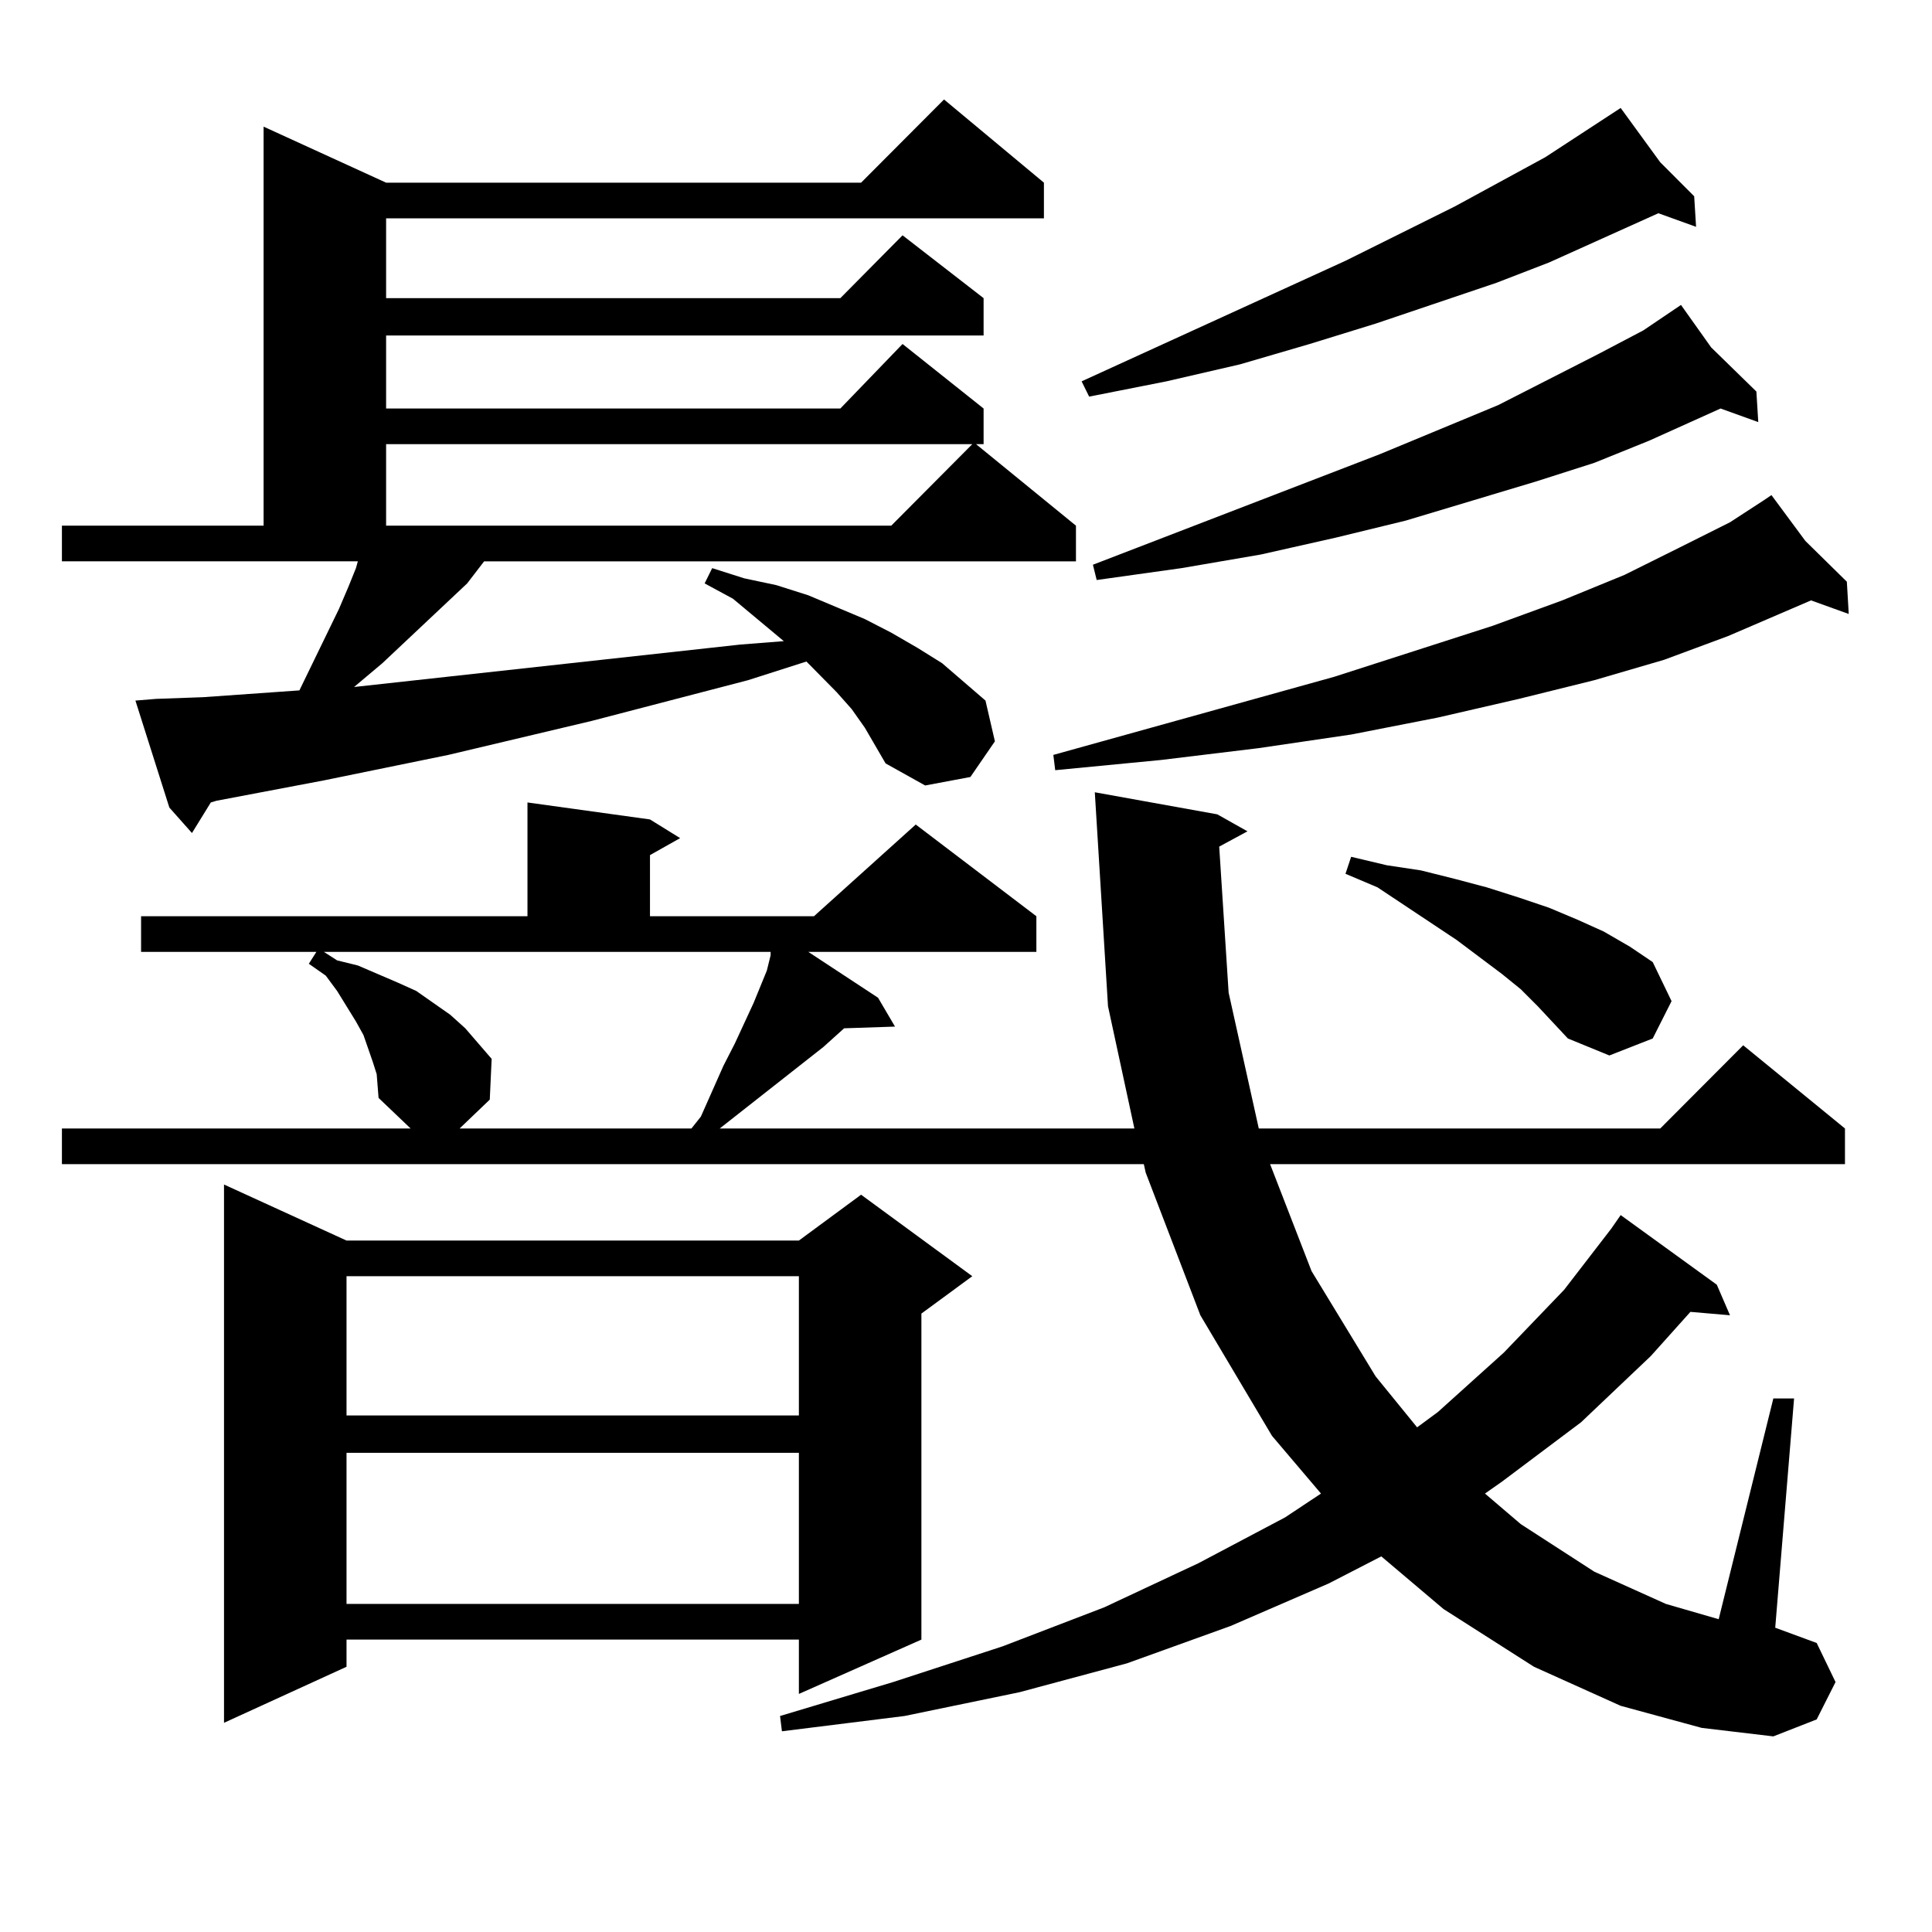 <?xml version="1.0" encoding="utf-8"?>
<!-- Generator: Adobe Illustrator 16.0.0, SVG Export Plug-In . SVG Version: 6.00 Build 0)  -->
<!DOCTYPE svg PUBLIC "-//W3C//DTD SVG 1.1//EN" "http://www.w3.org/Graphics/SVG/1.1/DTD/svg11.dtd">
<svg version="1.1" id="图层_1" xmlns="http://www.w3.org/2000/svg" xmlns:xlink="http://www.w3.org/1999/xlink" x="0px" y="0px"
	 width="1000px" height="1000px" viewBox="0 0 1000 1000" enable-background="new 0 0 1000 1000" xml:space="preserve">
<path d="M447.647,376.68l-6.829-9.668l-7.805-8.789l-15.609-15.82l-30.243,9.668l-80.974,21.094l-74.145,17.578l-64.389,13.184
	l-55.608,10.547l-2.927,0.879l-9.756,15.82l-11.707-13.184l-17.561-55.371l10.731-0.879l24.39-0.879l49.755-3.516l20.487-42.188
	l4.878-11.426l3.902-9.668l0.976-3.516H32.048V272.09h104.388V65.547l63.413,29.004h245.848l42.926-43.066l51.706,43.066v18.457
	H199.849v41.309h235.116l32.194-32.52l41.95,32.52v19.336H199.849v37.793h235.116l32.194-33.398l41.95,33.398v18.457h-3.902
	l51.706,42.188v18.457H250.579l-8.78,11.426l-43.901,41.309l-14.634,12.305l199.995-21.973l22.438-1.758l-26.341-21.973
	l-14.634-7.91l3.902-7.91l16.585,5.273l16.585,3.516l16.585,5.273l14.634,6.152l14.634,6.152l13.658,7.031l13.658,7.91l12.683,7.91
	l22.438,19.336l4.878,21.094l-12.683,18.457l-23.414,4.395l-20.487-11.426L447.647,376.68z M631.058,438.203l4.878,75.586
	l15.609,70.313h207.8l42.926-43.066l52.682,43.066v18.457H657.398l21.463,55.371l33.17,54.492l21.463,26.367l10.731-7.91
	l34.146-30.762l31.219-32.52l24.39-31.641l4.878-7.031l49.755,36.035l6.829,15.82l-20.487-1.758l-20.487,22.852l-36.097,34.277
	l-40.975,30.762l-8.78,6.152l18.536,15.82l38.048,24.609l37.072,16.699l27.316,7.91l28.292-114.258h10.731L918.855,842.5
	l21.463,7.91l9.756,20.215l-9.756,19.336l-22.438,8.789l-37.072-4.395l-41.95-11.426l-44.877-20.215l-46.828-29.883l-32.194-27.246
	l-27.316,14.063l-50.73,21.973l-53.657,19.336l-55.608,14.941l-59.511,12.305l-63.413,7.91l-0.976-7.91l58.535-17.578l56.584-18.457
	l52.682-20.215l48.779-22.852l44.877-23.73l18.536-12.305l-25.365-29.883l-37.072-62.402l-28.292-73.828l-0.976-4.395H32.048
	v-18.457h180.483l-16.585-15.82l-0.976-12.305l-1.951-6.152l-4.878-14.063l-3.902-7.031l-9.756-15.82L168.63,505l-8.78-6.152
	l3.902-6.152H73.022v-18.457h199.995v-58.887l63.413,8.789l15.609,9.668l-15.609,8.789v31.641h84.876l52.682-47.461l62.438,47.461
	v18.457H418.38l36.097,23.73l8.78,14.941l-26.341,0.879l-10.731,9.668l-53.657,42.188h214.629l-13.658-63.281l-5.854-94.922
	l-0.976-15.82l63.413,11.426l15.609,8.789L631.058,438.203z M179.361,642.109h234.141l32.194-23.73l57.56,42.188l-26.341,19.336
	v168.75l-63.413,28.125v-28.125H179.361v14.063l-63.413,29.004V613.105L179.361,642.109z M174.483,497.09l10.731,2.637l20.487,8.789
	l9.756,4.395l8.78,6.152l8.78,6.152l7.805,7.031l6.829,7.91l6.829,7.91l-0.976,21.094l-15.609,14.941h119.997l4.878-6.152
	l11.707-26.367l5.854-11.426l9.756-21.094l6.829-16.699l1.951-7.91v-1.758H167.654L174.483,497.09z M179.361,660.566v72.07h234.141
	v-72.07H179.361z M179.361,751.973v78.223h234.141v-78.223H179.361z M199.849,229.902v42.188h261.457l41.95-42.188H199.849z
	 M934.465,280l21.463,21.094l0.976,16.699l-19.512-7.031l-42.926,18.457l-33.17,12.305l-36.097,10.547l-39.023,9.668l-41.95,9.668
	l-44.877,8.789l-47.804,7.031l-50.73,6.152l-54.633,5.273l-0.976-7.91l145.362-40.43l81.949-26.367l36.097-13.184l32.194-13.184
	l28.292-14.063l26.341-13.184l17.561-11.426l3.902-2.637L934.465,280z M859.345,84.004l17.561,17.578l0.976,15.82l-19.512-7.031
	l-56.584,25.488l-27.316,10.547L712.031,167.5l-34.146,10.547l-36.097,10.547l-38.048,8.789l-39.999,7.91l-3.902-7.91
	l136.582-62.402l56.584-28.125l46.828-25.488l39.023-25.488L859.345,84.004z M885.686,179.805l23.414,22.852l0.976,15.82
	l-19.512-7.031l-37.072,16.699l-28.292,11.426l-30.243,9.668l-67.315,20.215l-36.097,8.789l-39.023,8.789l-40.975,7.031
	l-43.901,6.152l-1.951-7.91l148.289-57.129l61.462-25.488l51.706-26.367l23.414-12.305l19.512-13.184L885.686,179.805z
	 M795.932,520.82l-8.78-8.789l-9.756-7.91l-23.414-17.578l-40.975-27.246l-16.585-7.031l2.927-8.789l18.536,4.395l17.561,2.637
	l17.561,4.395l16.585,4.395l16.585,5.273l15.609,5.273l14.634,6.152l13.658,6.152l13.658,7.91l11.707,7.91l9.756,20.215
	l-9.756,19.336l-22.438,8.789l-21.463-8.789L795.932,520.82z"/>
</svg>
